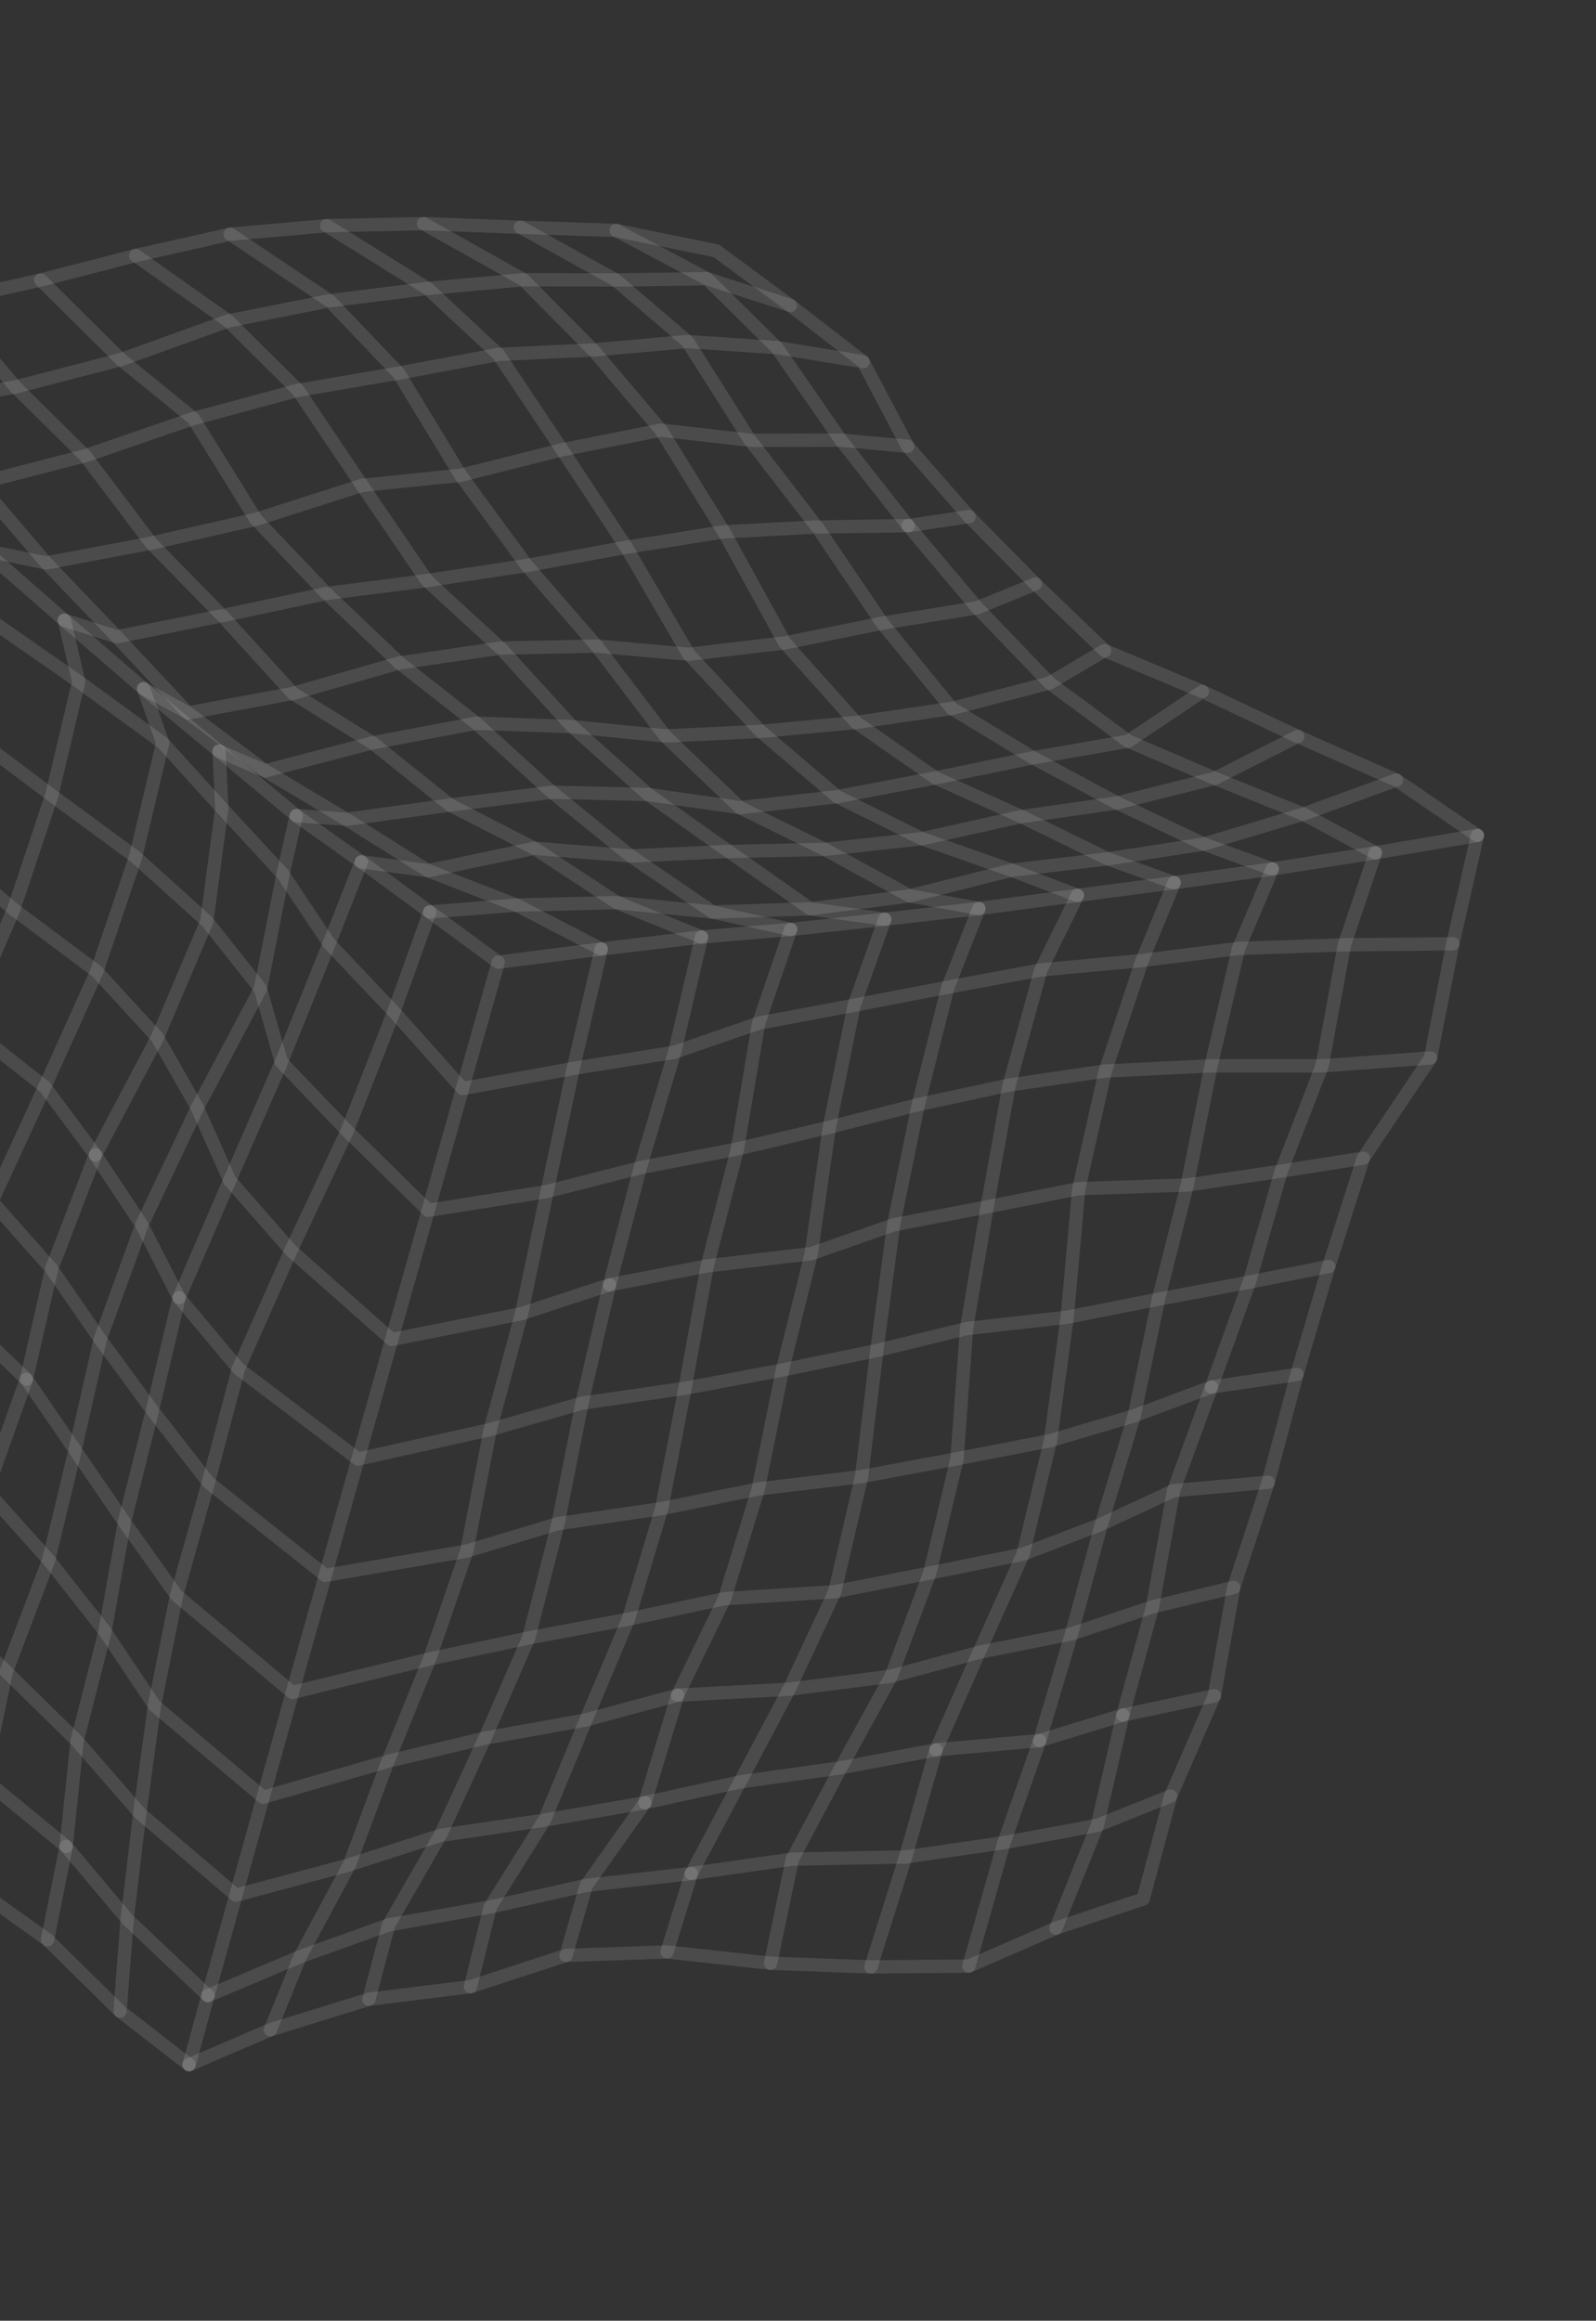<svg width="130" height="189" viewBox="0 0 130 189" fill="none" xmlns="http://www.w3.org/2000/svg">
<rect x="0" y="0" width="130" height="189" fill="#333333" stroke="none"/>
<path d="M7.771 94.052L12.823 84.499L16.846 75.021L18.071 65.812L17.84 61.171" stroke="white" stroke-opacity="0.12" stroke-width="1.085" stroke-linecap="round" stroke-linejoin="round"/>
<path d="M14.583 105.684L18.71 96.133L22.919 86.499L26.813 76.843L29.434 70.187" stroke="white" stroke-opacity="0.12" stroke-width="1.085" stroke-linecap="round" stroke-linejoin="round"/>
<path d="M48.975 77.284L46.692 87.015L44.564 97.034L42.481 106.985L39.933 116.423L38.019 126.315L34.991 135.102L31.601 143.437L21.434 146.364L12.583 138.893L8.552 132.864L3.968 127.045L-1.085 121.41L-7.177 116.035L-12.067 110.561L-18.686 105.434L-25.576 100.417L-31.307 95.312L-29.517 86.577L-26.113 77.557L-22.702 68.468L-20.108 59.403L-18.068 50.316L-15.508 41.09L-14.688 32.736" stroke="white" stroke-opacity="0.12" stroke-width="1.085" stroke-linecap="round" stroke-linejoin="round"/>
<path d="M49.648 104.633L47.399 114.275L45.454 124.083L43.063 133.392L39.504 141.55L35.851 149.477L28.456 151.866L24.442 159.349L22.022 165.305" stroke="white" stroke-opacity="0.12" stroke-width="1.085" stroke-linecap="round" stroke-linejoin="round"/>
<path d="M57.144 76.308L54.95 85.69L52.148 95.097L49.648 104.633L42.481 106.984L31.906 109.089L23.7 101.835L18.71 96.133L16.076 90.212L12.823 84.5L7.887 79.115L1.115 74.056L-4.854 68.973L-12.577 64.167L-20.108 59.402L-28.271 54.517" stroke="white" stroke-opacity="0.12" stroke-width="1.085" stroke-linecap="round" stroke-linejoin="round"/>
<path d="M-21.798 26.301L-14.688 32.736L-7.253 33.058L1.262 31.513L9.854 29.282L18.591 26.136L26.844 24.495L32.466 30.388L37.518 38.704L42.912 46.054L48.608 52.617L54.18 59.937L60.271 65.774L67.18 69.173L74.1 72.958L80.804 71.273L82.393 70.874L90.232 69.945L98.056 68.739L106.163 66.301L113.737 63.531L120.34 68.036" stroke="white" stroke-opacity="0.12" stroke-width="1.085" stroke-linecap="round" stroke-linejoin="round"/>
<path d="M111.048 94.317L108.229 103.137L105.638 111.936L103.297 120.716L100.494 129.273L98.914 138.098L95.358 146.266L93.118 154.652L86.011 157.029L78.918 160.116L70.938 160.183L62.767 159.886L54.331 158.963L46.099 159.248" stroke="white" stroke-opacity="0.12" stroke-width="1.085" stroke-linecap="round" stroke-linejoin="round"/>
<path d="M11.054 20.809L18.591 26.136L24.277 31.784L29.49 39.528L34.775 47.283L40.771 52.778L48.608 52.617L56.097 53.283L63.931 52.357L71.863 50.75L79.599 49.493L84.34 47.56" stroke="white" stroke-opacity="0.12" stroke-width="1.085" stroke-linecap="round" stroke-linejoin="round"/>
<path d="M91.463 139.672L89.38 148.658L86.011 157.03" stroke="white" stroke-opacity="0.12" stroke-width="1.085" stroke-linecap="round" stroke-linejoin="round"/>
<path d="M3.312 22.801L9.853 29.281L15.751 34.081L20.841 42.293L26.59 48.333L34.775 47.282L42.912 46.053L51.015 44.566L58.96 43.31L66.555 42.916L71.863 50.749L77.519 57.692L84.143 61.709L90.987 65.388L98.056 68.738L103.633 70.766" stroke="white" stroke-opacity="0.12" stroke-width="1.085" stroke-linecap="round" stroke-linejoin="round"/>
<path d="M55.195 138.053L52.531 146.81" stroke="white" stroke-opacity="0.12" stroke-width="1.085" stroke-linecap="round" stroke-linejoin="round"/>
<path d="M-14.688 32.736L-7.941 38.847L-1.261 44.819L5.238 50.504L7.321 52.303L11.694 56.084L14.307 58.246L17.839 61.172L20.199 63.142L24.131 66.421L29.433 70.187L34.874 70.91L43.522 69.082L50.254 73.507L58.048 74.277L64.971 74.046L66.016 74.015L72.071 74.862" stroke="white" stroke-opacity="0.12" stroke-width="1.085" stroke-linecap="round" stroke-linejoin="round"/>
<path d="M76.24 142.504L73.764 151.228L70.938 160.184" stroke="white" stroke-opacity="0.12" stroke-width="1.085" stroke-linecap="round" stroke-linejoin="round"/>
<path d="M16.938 162.521L10.358 156.288L5.388 150.37L6.277 141.787L8.552 132.863L10.133 123.967L6.117 118.094L8.161 109.07L11.55 99.757L7.771 94.053" stroke="white" stroke-opacity="0.12" stroke-width="1.085" stroke-linecap="round" stroke-linejoin="round"/>
<path d="M120.34 68.037L118.337 76.863L116.518 86.159L111.047 94.319L104.359 95.376L96.703 96.508L87.873 96.8L80.407 98.284L72.786 99.751L66.078 102.097L57.606 103.093L49.648 104.635" stroke="white" stroke-opacity="0.12" stroke-width="1.085" stroke-linecap="round" stroke-linejoin="round"/>
<path d="M-21.798 26.301L-12.863 25.398L-7.253 33.058L-1.76 39.359L3.77 45.849L4.272 46.372L9.518 51.861L10.622 53.043L15.311 58.06L23.856 56.47L32.536 53.988L40.771 52.778L46.614 59.178L52.801 64.704L59.353 69.342L66.016 74.014L74.1 72.958L79.735 73.988L87.76 72.92L95.643 71.882L103.633 70.767L112.03 69.452L120.34 68.036" stroke="white" stroke-opacity="0.12" stroke-width="1.085" stroke-linecap="round" stroke-linejoin="round"/>
<path d="M98.674 112.96L95.589 121.397L93.873 130.865L91.463 139.67L84.687 141.752L81.775 150.065L78.917 160.115" stroke="white" stroke-opacity="0.12" stroke-width="1.085" stroke-linecap="round" stroke-linejoin="round"/>
<path d="M-22.896 36.545L-15.508 41.088L-8.281 45.839L-0.627 50.608L6.411 55.511L13.256 60.501L18.071 65.812L23.051 71.2L26.813 76.841L32.08 82.398L37.675 88.653L46.693 87.013L54.95 85.689L61.791 83.327L69.571 81.865L77.206 80.397L84.779 78.988L93.027 78.222L100.886 77.24L109.508 76.944L118.337 76.861" stroke="white" stroke-opacity="0.12" stroke-width="1.085" stroke-linecap="round" stroke-linejoin="round"/>
<path d="M5.388 150.37L-1.307 144.866L-7.215 139.311L-12.821 133.792L-16.747 128.086L-14.963 119.452L-12.066 110.561L-8.846 101.547L-6.231 92.55L-2.881 83.377L1.115 74.057L4.215 64.773L6.411 55.512L5.238 50.504" stroke="white" stroke-opacity="0.12" stroke-width="1.085" stroke-linecap="round" stroke-linejoin="round"/>
<path d="M-8.851 147.672L-7.215 139.312L-5.136 130.56L-1.085 121.41L2.15 112.325" stroke="white" stroke-opacity="0.12" stroke-width="1.085" stroke-linecap="round" stroke-linejoin="round"/>
<path d="M16.938 162.522L19.217 154.342L21.435 146.364L23.817 137.831L26.499 128.297L29.163 118.824L31.906 109.09L34.88 98.575L37.675 88.654L40.583 78.361" stroke="white" stroke-opacity="0.12" stroke-width="1.085" stroke-linecap="round" stroke-linejoin="round"/>
<path d="M84.687 141.753L76.24 142.503" stroke="white" stroke-opacity="0.12" stroke-width="1.085" stroke-linecap="round" stroke-linejoin="round"/>
<path d="M-2.889 153.129L-1.307 144.865L0.517 136.136L3.968 127.044L6.117 118.094L2.151 112.324L4.203 103.338L-0.66 97.85L-6.23 92.55L-12.145 87.385L-18.079 82.303L-26.112 77.556L-32.716 72.389" stroke="white" stroke-opacity="0.12" stroke-width="1.085" stroke-linecap="round" stroke-linejoin="round"/>
<path d="M50.192 18.768L57.579 22.696L64.381 24.878" stroke="white" stroke-opacity="0.12" stroke-width="1.085" stroke-linecap="round" stroke-linejoin="round"/>
<path d="M-12.863 25.398L-4.599 24.588L1.262 31.513L6.938 37.118L12.313 44.236L18.095 50.142L26.591 48.334L32.537 53.988L38.794 58.899L44.96 64.517L51.357 69.707L58.048 74.276L64.406 75.693L67.874 75.319L72.072 74.861L76.63 74.34L79.735 73.989" stroke="white" stroke-opacity="0.12" stroke-width="1.085" stroke-linecap="round" stroke-linejoin="round"/>
<path d="M52.532 146.81L44.349 148.231L39.927 155.302L38.322 161.793" stroke="white" stroke-opacity="0.12" stroke-width="1.085" stroke-linecap="round" stroke-linejoin="round"/>
<path d="M9.781 163.79L3.872 157.973L-2.889 153.13L-8.851 147.671L-13.892 141.488L-12.821 133.792L-10.07 124.962L-7.177 116.035L-3.48 106.91L-0.661 97.851L3.643 88.51L7.887 79.116L11.042 69.795L13.255 60.503L11.694 56.084" stroke="white" stroke-opacity="0.12" stroke-width="1.085" stroke-linecap="round" stroke-linejoin="round"/>
<path d="M-24.875 45.779L-18.067 50.315L-11.053 55.113L-2.402 59.797L4.216 64.773L11.042 69.794L16.846 75.022L21.215 80.527L22.919 86.498L28.281 92.096L34.881 98.574L44.564 97.033L52.148 95.097L60.068 93.567L67.551 91.799L74.796 89.96L82.196 88.364L90.028 87.223L98.642 86.8L107.688 86.801L116.519 86.158" stroke="white" stroke-opacity="0.12" stroke-width="1.085" stroke-linecap="round" stroke-linejoin="round"/>
<path d="M-4.599 24.588L3.312 22.802L11.054 20.809L18.75 19.074L26.844 24.495L34.829 23.491L40.596 28.864L45.79 36.629L51.015 44.567L56.097 53.283L61.956 59.563L68.193 64.881L75.1 68.302L83.198 66.501L90.232 69.944L95.643 71.882" stroke="white" stroke-opacity="0.12" stroke-width="1.085" stroke-linecap="round" stroke-linejoin="round"/>
<path d="M64.406 75.692L61.791 83.328L60.067 93.567L57.606 103.092L55.794 113.061L53.893 122.859L51.187 131.861L47.726 140.069L44.349 148.229L35.851 149.477L31.653 156.761L30.046 162.817L22.022 165.305L15.397 168.15" stroke="white" stroke-opacity="0.12" stroke-width="1.085" stroke-linecap="round" stroke-linejoin="round"/>
<path d="M34.493 18.211L42.397 18.509L50.14 22.8L56.003 27.817L61.101 35.858L68.497 35.844L73.93 36.343" stroke="white" stroke-opacity="0.12" stroke-width="1.085" stroke-linecap="round" stroke-linejoin="round"/>
<path d="M112.03 69.451L109.508 76.944L107.688 86.8L104.36 95.374L101.763 104.416L98.674 112.96L92.387 115.3L85.566 117.32L77.955 118.799L70.178 120.249L61.76 121.261L53.893 122.859L45.454 124.083L38.019 126.314L26.499 128.296L16.973 120.724L12.414 114.863L14.583 105.683L11.55 99.757L16.076 90.212L21.215 80.527L23.051 71.2L24.131 66.42" stroke="white" stroke-opacity="0.12" stroke-width="1.085" stroke-linecap="round" stroke-linejoin="round"/>
<path d="M26.609 18.381L34.493 18.211L42.635 22.779L50.14 22.8L57.579 22.697L63.271 28.306L68.497 35.845L73.964 42.81" stroke="white" stroke-opacity="0.12" stroke-width="1.085" stroke-linecap="round" stroke-linejoin="round"/>
<path d="M18.751 19.074L26.608 18.381L34.829 23.491L42.634 22.778L48.304 28.498L56.003 27.817L63.271 28.306L70.299 29.457L73.93 36.343L78.935 42.071L84.34 47.56L89.98 52.978L97.933 56.314" stroke="white" stroke-opacity="0.12" stroke-width="1.085" stroke-linecap="round" stroke-linejoin="round"/>
<path d="M2.151 112.325L-3.48 106.911L-8.846 101.548L-15.098 96.399L-22.127 91.432L-29.517 86.577L-35.724 80.965" stroke="white" stroke-opacity="0.12" stroke-width="1.085" stroke-linecap="round" stroke-linejoin="round"/>
<path d="M42.397 18.509L50.192 18.768L58.345 20.43L64.381 24.878L70.3 29.457" stroke="white" stroke-opacity="0.12" stroke-width="1.085" stroke-linecap="round" stroke-linejoin="round"/>
<path d="M3.872 157.973L5.388 150.371" stroke="white" stroke-opacity="0.12" stroke-width="1.085" stroke-linecap="round" stroke-linejoin="round"/>
<path d="M103.297 120.716L95.589 121.398L89.713 124.129L87.28 133.061L84.688 141.753" stroke="white" stroke-opacity="0.12" stroke-width="1.085" stroke-linecap="round" stroke-linejoin="round"/>
<path d="M98.914 138.1L91.463 139.672" stroke="white" stroke-opacity="0.12" stroke-width="1.085" stroke-linecap="round" stroke-linejoin="round"/>
<path d="M72.071 74.861L69.571 81.866L67.551 91.8L66.078 102.096L63.733 111.573L61.76 121.262L59.021 130.193L55.194 138.053L47.726 140.07L39.505 141.551L31.601 143.437L28.456 151.866L19.217 154.342L11.384 147.66L6.278 141.787L0.517 136.136L-5.135 130.559L-10.07 124.962L-14.963 119.452L-20.835 114.183L-27.539 109.12L-33.676 104.048L-38.647 98.738L-38.133 89.623L-35.724 80.964L-32.716 72.389L-29.984 63.643L-28.271 54.517L-24.875 45.78L-22.896 36.546L-21.798 26.301" stroke="white" stroke-opacity="0.12" stroke-width="1.085" stroke-linecap="round" stroke-linejoin="round"/>
<path d="M-24.32 129.906L-22.744 122.819L-20.835 114.184L-18.685 105.435L-15.099 96.399L-12.145 87.386L-8.124 78.166L-4.854 68.975L-2.402 59.799L-0.627 50.611L-1.26 44.82" stroke="white" stroke-opacity="0.12" stroke-width="1.085" stroke-linecap="round" stroke-linejoin="round"/>
<path d="M15.397 168.152L9.781 163.791L10.358 156.289L11.384 147.661L12.583 138.893L14.381 129.925L16.973 120.726L19.422 111.464L23.7 101.836L28.281 92.097L32.08 82.4L34.999 74.267" stroke="white" stroke-opacity="0.12" stroke-width="1.085" stroke-linecap="round" stroke-linejoin="round"/>
<path d="M105.638 111.937L98.674 112.961" stroke="white" stroke-opacity="0.12" stroke-width="1.085" stroke-linecap="round" stroke-linejoin="round"/>
<path d="M103.633 70.769L100.885 77.242L98.642 86.801L96.703 96.508L94.36 105.804L92.387 115.301L89.712 124.13L83.333 126.573L75.734 128.104L67.995 129.627L59.02 130.193L51.187 131.863L43.063 133.393L34.991 135.103L23.817 137.832L14.381 129.925L10.133 123.969L12.414 114.865L8.161 109.072L4.203 103.339L7.77 94.054L3.643 88.51L-2.881 83.378L-8.124 78.165L-14.902 73.225L-22.702 68.468L-29.984 63.644" stroke="white" stroke-opacity="0.12" stroke-width="1.085" stroke-linecap="round" stroke-linejoin="round"/>
<path d="M34.999 74.267L40.583 78.361L48.976 77.284" stroke="white" stroke-opacity="0.12" stroke-width="1.085" stroke-linecap="round" stroke-linejoin="round"/>
<path d="M29.434 70.187L34.999 74.267L42.06 73.706L50.254 73.507L57.144 76.309" stroke="white" stroke-opacity="0.12" stroke-width="1.085" stroke-linecap="round" stroke-linejoin="round"/>
<path d="M79.735 73.989L77.206 80.4L74.796 89.961L72.786 99.751L71.419 109.987L70.178 120.251L67.995 129.627L64.278 137.572L60.273 145.119L56.312 152.573L47.754 153.545L39.927 155.302L31.653 156.763L24.442 159.35L16.938 162.523L15.397 168.152" stroke="white" stroke-opacity="0.12" stroke-width="1.085" stroke-linecap="round" stroke-linejoin="round"/>
<path d="M95.643 71.882L93.027 78.223L90.028 87.223L87.873 96.798L86.93 107.27L85.566 117.321L83.333 126.572L79.745 134.566L76.24 142.503L68.491 143.965L64.538 151.408L62.767 159.886" stroke="white" stroke-opacity="0.12" stroke-width="1.085" stroke-linecap="round" stroke-linejoin="round"/>
<path d="M100.493 129.274L93.873 130.866L87.279 133.062L79.745 134.566L72.587 136.506L64.278 137.571L55.194 138.053" stroke="white" stroke-opacity="0.12" stroke-width="1.085" stroke-linecap="round" stroke-linejoin="round"/>
<path d="M87.76 72.92L84.78 78.99L82.196 88.365L80.407 98.283L78.726 108.2L77.955 118.8L75.734 128.104L72.588 136.506L68.491 143.966L60.273 145.119L52.531 146.81L47.754 153.545L46.099 159.249L38.322 161.793L30.046 162.818" stroke="white" stroke-opacity="0.12" stroke-width="1.085" stroke-linecap="round" stroke-linejoin="round"/>
<path d="M56.312 152.572L54.331 158.963" stroke="white" stroke-opacity="0.12" stroke-width="1.085" stroke-linecap="round" stroke-linejoin="round"/>
<path d="M108.229 103.137L101.763 104.417L94.36 105.803L86.93 107.27L78.726 108.199L71.419 109.986L63.733 111.572L55.794 113.061L47.399 114.275L39.934 116.422L29.163 118.824L19.422 111.463L14.583 105.683" stroke="white" stroke-opacity="0.12" stroke-width="1.085" stroke-linecap="round" stroke-linejoin="round"/>
<path d="M95.357 146.266L89.38 148.657L81.775 150.066L73.763 151.228L64.538 151.408L56.312 152.572" stroke="white" stroke-opacity="0.12" stroke-width="1.085" stroke-linecap="round" stroke-linejoin="round"/>
<path d="M-7.94 38.847L-1.76 39.359L6.937 37.118L15.751 34.083L24.277 31.785L32.466 30.388L40.597 28.864L48.305 28.498L53.84 35.029L58.96 43.311L63.932 52.357L69.726 58.837L76.198 63.349L83.198 66.502L90.987 65.389L98.954 63.388L105.702 59.977L113.737 63.532" stroke="white" stroke-opacity="0.12" stroke-width="1.085" stroke-linecap="round" stroke-linejoin="round"/>
<path d="M-1.261 44.818L3.769 45.848L12.312 44.235L20.841 42.294L29.489 39.528L37.517 38.704L45.79 36.628L53.84 35.028L61.101 35.858L66.555 42.917L73.964 42.809L79.599 49.493L85.492 55.622L91.9 60.361L98.953 63.387L106.163 66.301L112.03 69.451" stroke="white" stroke-opacity="0.12" stroke-width="1.085" stroke-linecap="round" stroke-linejoin="round"/>
<path d="M73.964 42.811L78.935 42.072" stroke="white" stroke-opacity="0.12" stroke-width="1.085" stroke-linecap="round" stroke-linejoin="round"/>
<path d="M5.238 50.504L9.518 51.861L18.095 50.142L23.857 56.47L30.34 60.496L36.657 65.561L43.523 69.081L51.357 69.707L59.354 69.342L67.18 69.173L75.101 68.302L82.393 70.874L87.76 72.92" stroke="white" stroke-opacity="0.12" stroke-width="1.085" stroke-linecap="round" stroke-linejoin="round"/>
<path d="M11.695 56.084L15.312 58.06L17.777 59.909L21.598 62.774L28.209 66.725L36.657 65.562L44.96 64.517L52.802 64.705L60.271 65.775L68.194 64.882L76.198 63.349L84.144 61.711L91.901 60.362L97.934 56.314L105.703 59.977" stroke="white" stroke-opacity="0.12" stroke-width="1.085" stroke-linecap="round" stroke-linejoin="round"/>
<path d="M24.131 66.421L28.209 66.726L34.875 70.91L42.059 73.706L48.976 77.285L57.144 76.309L60.597 76.016L64.406 75.693" stroke="white" stroke-opacity="0.12" stroke-width="1.085" stroke-linecap="round" stroke-linejoin="round"/>
<path d="M17.84 61.172L21.597 62.774L30.34 60.497L38.794 58.899L46.615 59.178L54.18 59.937L61.957 59.564L69.726 58.837L77.519 57.694L85.492 55.623L89.98 52.978" stroke="white" stroke-opacity="0.12" stroke-width="1.085" stroke-linecap="round" stroke-linejoin="round"/>
</svg>
